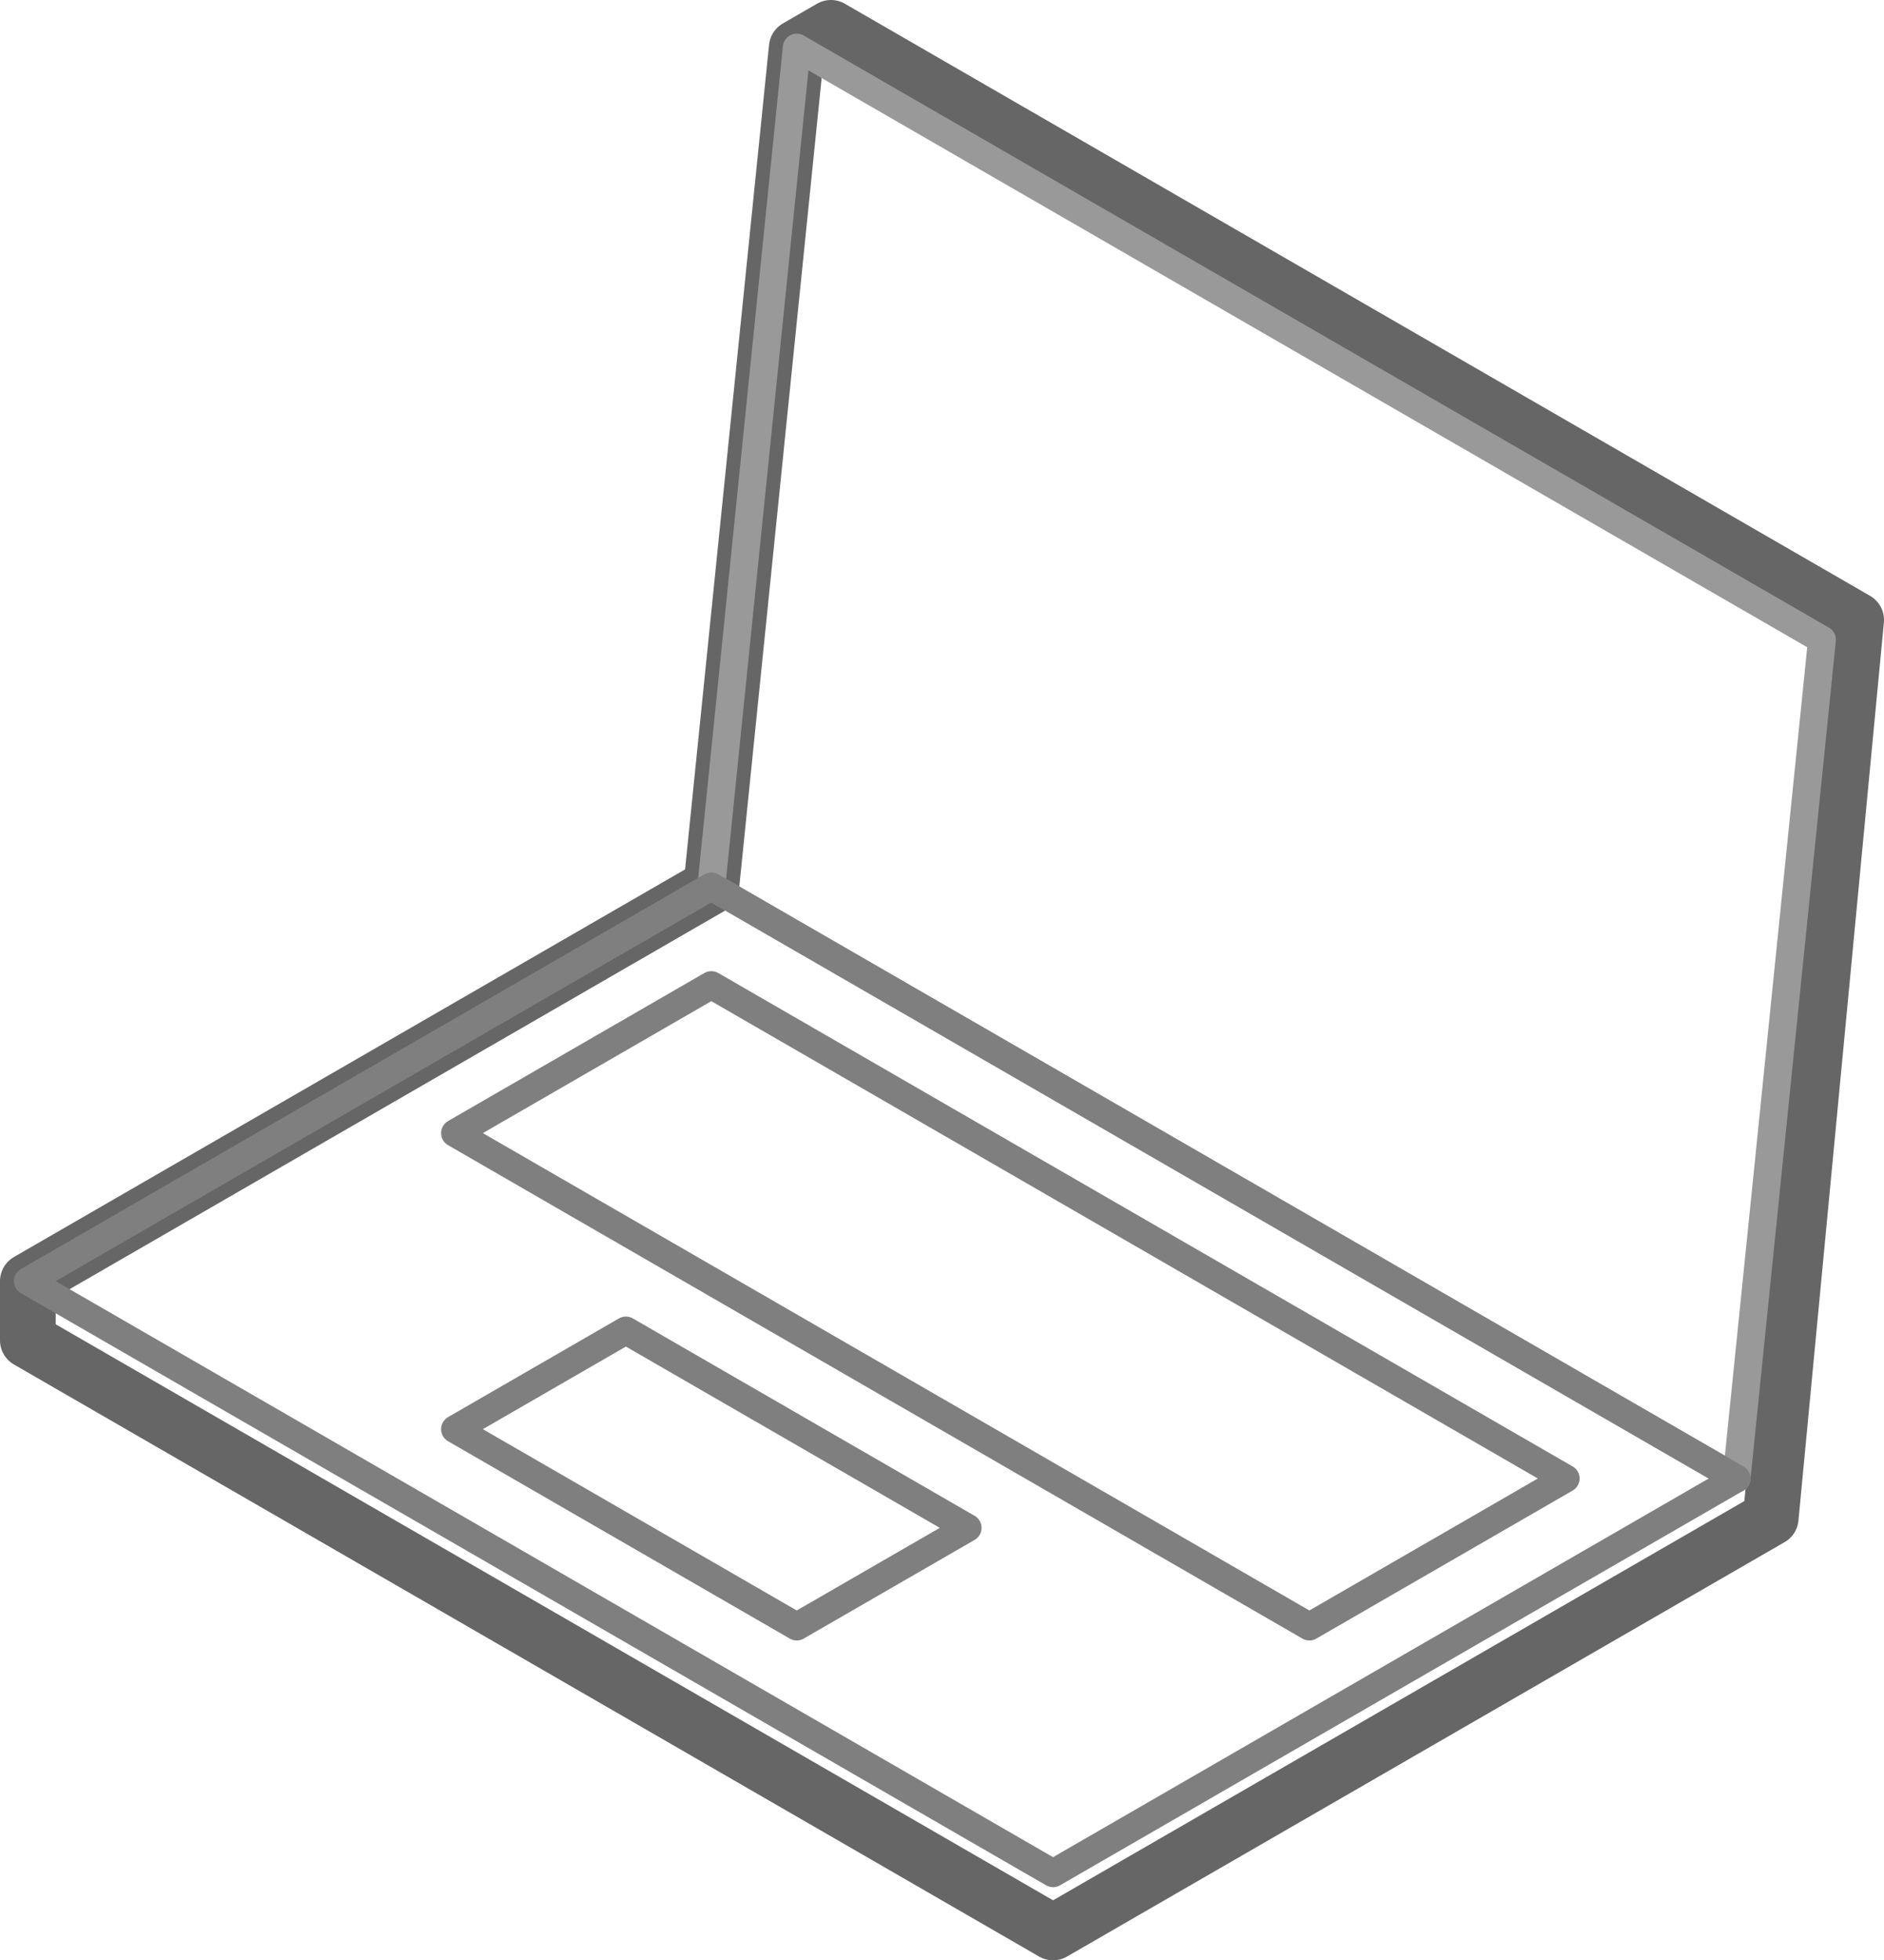 <?xml version="1.0"?><svg width="338.34" height="351.929" xmlns="http://www.w3.org/2000/svg">
 <title>laptop</title>

 <g>
  <title>Layer 1</title>
  <path fill="none" fill-rule="evenodd" stroke="#666666" stroke-width="10" stroke-linecap="round" stroke-linejoin="round" stroke-miterlimit="4" id="path3222" d="m149.224,5l-6.137,3.543l-15.343,150.591l-122.744,70.866l0,10.63l184.116,106.299l128.881,-74.409l15.343,-161.22l-184.116,-106.299z"/>
  <path fill="none" fill-rule="evenodd" stroke="#999999" stroke-width="5" stroke-linecap="round" stroke-linejoin="round" stroke-miterlimit="4" id="path3216" d="m127.744,159.134l184.116,106.299l15.343,-150.591l-184.116,-106.299l-15.343,150.591z"/>
  <path fill="none" fill-rule="evenodd" stroke="#7f7f7f" stroke-width="5" stroke-linecap="round" stroke-linejoin="round" stroke-miterlimit="4" id="path3218" d="m311.859,265.433l-184.116,-106.299l-122.744,70.866l184.116,106.299l122.744,-70.866z"/>
  <path fill="none" fill-rule="evenodd" stroke="#7f7f7f" stroke-width="5" stroke-linecap="round" stroke-linejoin="round" stroke-miterlimit="4" id="path3224" d="m143.087,292.008l30.686,-17.716l-61.372,-35.433l-30.686,17.717l61.372,35.433z"/>
  <path fill="none" fill-rule="evenodd" stroke="#7f7f7f" stroke-width="5" stroke-linecap="round" stroke-linejoin="round" stroke-miterlimit="4" id="path3749" d="m127.744,176.85l-46.029,26.575l153.43,88.583l46.029,-26.575l-153.43,-88.583z"/>
 </g>
</svg>